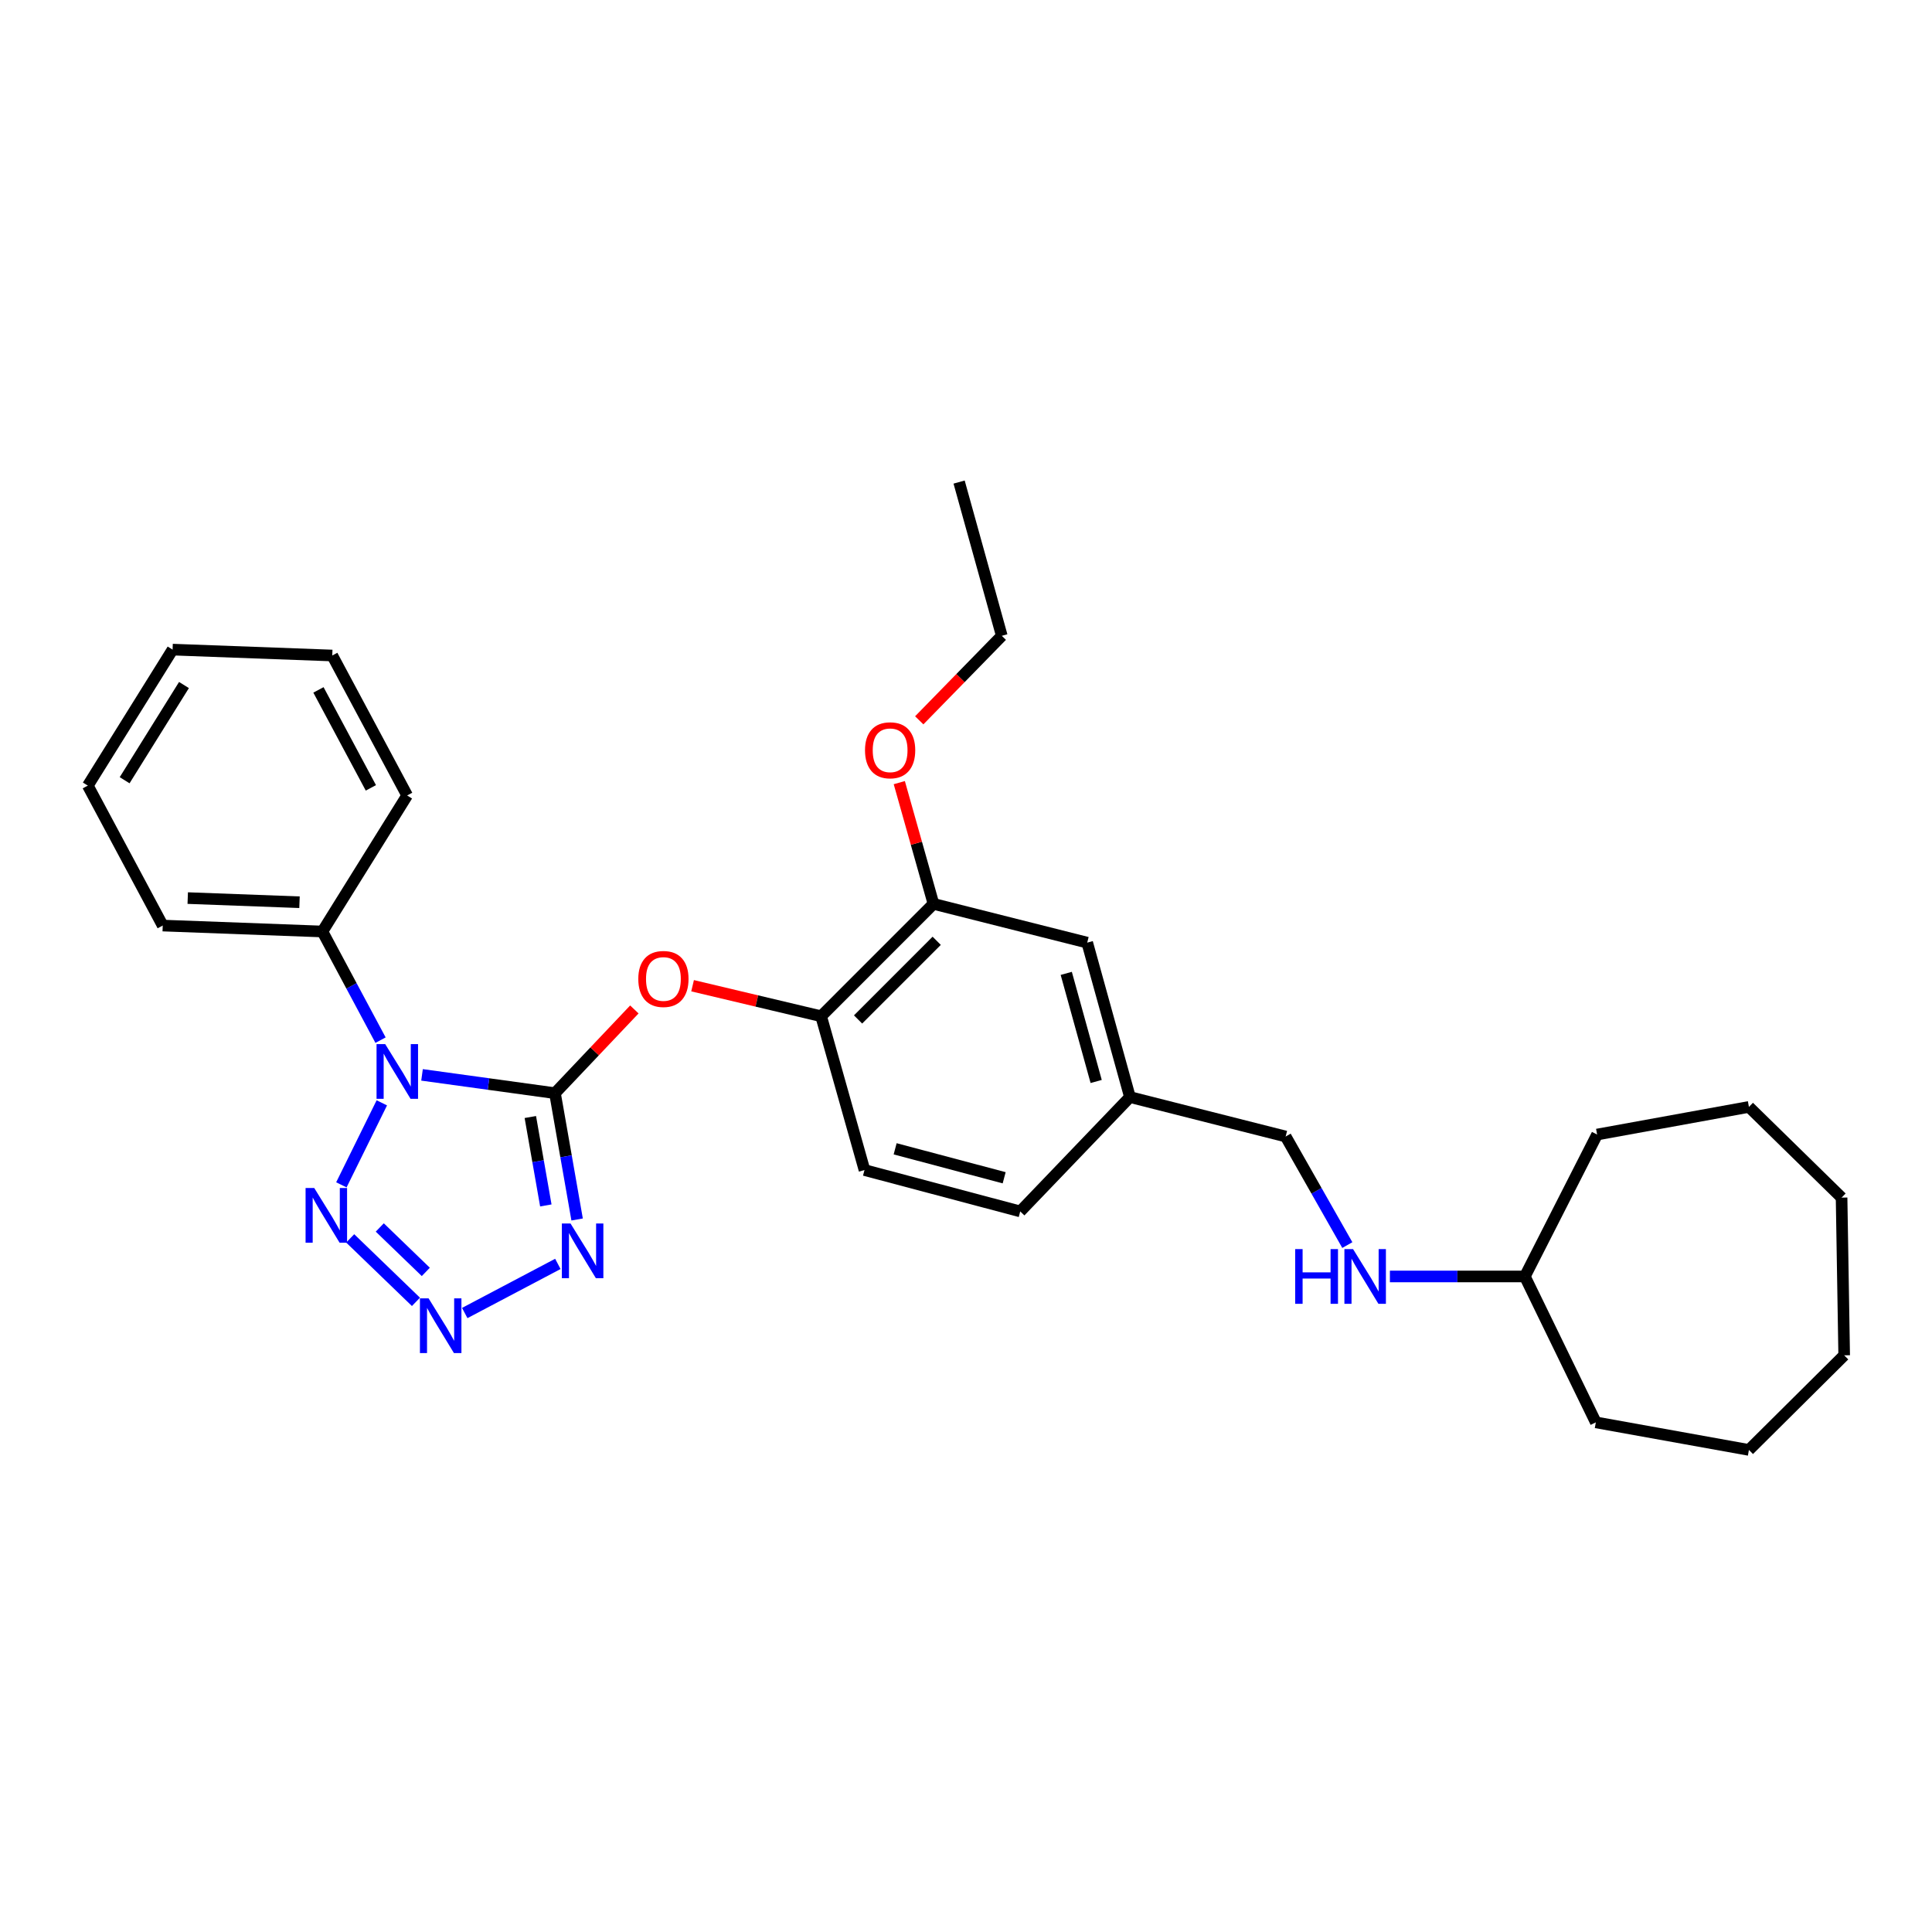 <?xml version='1.0' encoding='iso-8859-1'?>
<svg version='1.1' baseProfile='full'
              xmlns='http://www.w3.org/2000/svg'
                      xmlns:rdkit='http://www.rdkit.org/xml'
                      xmlns:xlink='http://www.w3.org/1999/xlink'
                  xml:space='preserve'
width='1000px' height='1000px' viewBox='0 0 1000 1000'>
<!-- END OF HEADER -->
<rect style='opacity:1.0;fill:#FFFFFF;stroke:none' width='1000' height='1000' x='0' y='0'> </rect>
<path class='bond-0' d='M 287.257,565.825 L 252.849,561.089' style='fill:none;fill-rule:evenodd;stroke:#000000;stroke-width:6px;stroke-linecap:butt;stroke-linejoin:miter;stroke-opacity:1' />
<path class='bond-0' d='M 252.849,561.089 L 218.44,556.352' style='fill:none;fill-rule:evenodd;stroke:#0000FF;stroke-width:6px;stroke-linecap:butt;stroke-linejoin:miter;stroke-opacity:1' />
<path class='bond-1' d='M 287.257,565.825 L 292.986,598.513' style='fill:none;fill-rule:evenodd;stroke:#000000;stroke-width:6px;stroke-linecap:butt;stroke-linejoin:miter;stroke-opacity:1' />
<path class='bond-1' d='M 292.986,598.513 L 298.716,631.201' style='fill:none;fill-rule:evenodd;stroke:#0000FF;stroke-width:6px;stroke-linecap:butt;stroke-linejoin:miter;stroke-opacity:1' />
<path class='bond-1' d='M 274.5,578.169 L 278.51,601.051' style='fill:none;fill-rule:evenodd;stroke:#000000;stroke-width:6px;stroke-linecap:butt;stroke-linejoin:miter;stroke-opacity:1' />
<path class='bond-1' d='M 278.51,601.051 L 282.521,623.932' style='fill:none;fill-rule:evenodd;stroke:#0000FF;stroke-width:6px;stroke-linecap:butt;stroke-linejoin:miter;stroke-opacity:1' />
<path class='bond-4' d='M 287.257,565.825 L 307.8,544.158' style='fill:none;fill-rule:evenodd;stroke:#000000;stroke-width:6px;stroke-linecap:butt;stroke-linejoin:miter;stroke-opacity:1' />
<path class='bond-4' d='M 307.8,544.158 L 328.342,522.492' style='fill:none;fill-rule:evenodd;stroke:#FF0000;stroke-width:6px;stroke-linecap:butt;stroke-linejoin:miter;stroke-opacity:1' />
<path class='bond-3' d='M 197.632,570.826 L 176.692,613.278' style='fill:none;fill-rule:evenodd;stroke:#0000FF;stroke-width:6px;stroke-linecap:butt;stroke-linejoin:miter;stroke-opacity:1' />
<path class='bond-7' d='M 196.964,538.376 L 181.919,510.26' style='fill:none;fill-rule:evenodd;stroke:#0000FF;stroke-width:6px;stroke-linecap:butt;stroke-linejoin:miter;stroke-opacity:1' />
<path class='bond-7' d='M 181.919,510.26 L 166.874,482.143' style='fill:none;fill-rule:evenodd;stroke:#000000;stroke-width:6px;stroke-linecap:butt;stroke-linejoin:miter;stroke-opacity:1' />
<path class='bond-2' d='M 288.745,654.194 L 240.548,679.621' style='fill:none;fill-rule:evenodd;stroke:#0000FF;stroke-width:6px;stroke-linecap:butt;stroke-linejoin:miter;stroke-opacity:1' />
<path class='bond-29' d='M 215.298,673.84 L 181.259,640.984' style='fill:none;fill-rule:evenodd;stroke:#0000FF;stroke-width:6px;stroke-linecap:butt;stroke-linejoin:miter;stroke-opacity:1' />
<path class='bond-29' d='M 220.399,658.337 L 196.572,635.338' style='fill:none;fill-rule:evenodd;stroke:#0000FF;stroke-width:6px;stroke-linecap:butt;stroke-linejoin:miter;stroke-opacity:1' />
<path class='bond-5' d='M 358.479,510.213 L 391.747,518.109' style='fill:none;fill-rule:evenodd;stroke:#FF0000;stroke-width:6px;stroke-linecap:butt;stroke-linejoin:miter;stroke-opacity:1' />
<path class='bond-5' d='M 391.747,518.109 L 425.014,526.005' style='fill:none;fill-rule:evenodd;stroke:#000000;stroke-width:6px;stroke-linecap:butt;stroke-linejoin:miter;stroke-opacity:1' />
<path class='bond-6' d='M 425.014,526.005 L 483.164,467.839' style='fill:none;fill-rule:evenodd;stroke:#000000;stroke-width:6px;stroke-linecap:butt;stroke-linejoin:miter;stroke-opacity:1' />
<path class='bond-6' d='M 444.13,527.671 L 484.835,486.954' style='fill:none;fill-rule:evenodd;stroke:#000000;stroke-width:6px;stroke-linecap:butt;stroke-linejoin:miter;stroke-opacity:1' />
<path class='bond-10' d='M 425.014,526.005 L 447.459,605.612' style='fill:none;fill-rule:evenodd;stroke:#000000;stroke-width:6px;stroke-linecap:butt;stroke-linejoin:miter;stroke-opacity:1' />
<path class='bond-8' d='M 483.164,467.839 L 562.739,487.908' style='fill:none;fill-rule:evenodd;stroke:#000000;stroke-width:6px;stroke-linecap:butt;stroke-linejoin:miter;stroke-opacity:1' />
<path class='bond-14' d='M 483.164,467.839 L 474.318,436.465' style='fill:none;fill-rule:evenodd;stroke:#000000;stroke-width:6px;stroke-linecap:butt;stroke-linejoin:miter;stroke-opacity:1' />
<path class='bond-14' d='M 474.318,436.465 L 465.472,405.091' style='fill:none;fill-rule:evenodd;stroke:#FF0000;stroke-width:6px;stroke-linecap:butt;stroke-linejoin:miter;stroke-opacity:1' />
<path class='bond-16' d='M 166.874,482.143 L 84.229,479.073' style='fill:none;fill-rule:evenodd;stroke:#000000;stroke-width:6px;stroke-linecap:butt;stroke-linejoin:miter;stroke-opacity:1' />
<path class='bond-16' d='M 155.023,466.996 L 97.172,464.847' style='fill:none;fill-rule:evenodd;stroke:#000000;stroke-width:6px;stroke-linecap:butt;stroke-linejoin:miter;stroke-opacity:1' />
<path class='bond-17' d='M 166.874,482.143 L 210.736,411.73' style='fill:none;fill-rule:evenodd;stroke:#000000;stroke-width:6px;stroke-linecap:butt;stroke-linejoin:miter;stroke-opacity:1' />
<path class='bond-30' d='M 562.739,487.908 L 584.857,567.842' style='fill:none;fill-rule:evenodd;stroke:#000000;stroke-width:6px;stroke-linecap:butt;stroke-linejoin:miter;stroke-opacity:1' />
<path class='bond-30' d='M 551.892,503.817 L 567.375,559.771' style='fill:none;fill-rule:evenodd;stroke:#000000;stroke-width:6px;stroke-linecap:butt;stroke-linejoin:miter;stroke-opacity:1' />
<path class='bond-9' d='M 697.376,644.45 L 681.414,616.352' style='fill:none;fill-rule:evenodd;stroke:#0000FF;stroke-width:6px;stroke-linecap:butt;stroke-linejoin:miter;stroke-opacity:1' />
<path class='bond-9' d='M 681.414,616.352 L 665.453,588.254' style='fill:none;fill-rule:evenodd;stroke:#000000;stroke-width:6px;stroke-linecap:butt;stroke-linejoin:miter;stroke-opacity:1' />
<path class='bond-15' d='M 719.41,660.692 L 754.337,660.692' style='fill:none;fill-rule:evenodd;stroke:#0000FF;stroke-width:6px;stroke-linecap:butt;stroke-linejoin:miter;stroke-opacity:1' />
<path class='bond-15' d='M 754.337,660.692 L 789.264,660.692' style='fill:none;fill-rule:evenodd;stroke:#000000;stroke-width:6px;stroke-linecap:butt;stroke-linejoin:miter;stroke-opacity:1' />
<path class='bond-13' d='M 447.459,605.612 L 528.071,627.029' style='fill:none;fill-rule:evenodd;stroke:#000000;stroke-width:6px;stroke-linecap:butt;stroke-linejoin:miter;stroke-opacity:1' />
<path class='bond-13' d='M 463.325,594.621 L 519.753,609.612' style='fill:none;fill-rule:evenodd;stroke:#000000;stroke-width:6px;stroke-linecap:butt;stroke-linejoin:miter;stroke-opacity:1' />
<path class='bond-11' d='M 584.857,567.842 L 528.071,627.029' style='fill:none;fill-rule:evenodd;stroke:#000000;stroke-width:6px;stroke-linecap:butt;stroke-linejoin:miter;stroke-opacity:1' />
<path class='bond-12' d='M 584.857,567.842 L 665.453,588.254' style='fill:none;fill-rule:evenodd;stroke:#000000;stroke-width:6px;stroke-linecap:butt;stroke-linejoin:miter;stroke-opacity:1' />
<path class='bond-18' d='M 475.795,372.839 L 497.161,350.966' style='fill:none;fill-rule:evenodd;stroke:#FF0000;stroke-width:6px;stroke-linecap:butt;stroke-linejoin:miter;stroke-opacity:1' />
<path class='bond-18' d='M 497.161,350.966 L 518.526,329.093' style='fill:none;fill-rule:evenodd;stroke:#000000;stroke-width:6px;stroke-linecap:butt;stroke-linejoin:miter;stroke-opacity:1' />
<path class='bond-19' d='M 789.264,660.692 L 826.659,587.233' style='fill:none;fill-rule:evenodd;stroke:#000000;stroke-width:6px;stroke-linecap:butt;stroke-linejoin:miter;stroke-opacity:1' />
<path class='bond-20' d='M 789.264,660.692 L 825.998,736.209' style='fill:none;fill-rule:evenodd;stroke:#000000;stroke-width:6px;stroke-linecap:butt;stroke-linejoin:miter;stroke-opacity:1' />
<path class='bond-23' d='M 84.229,479.073 L 45.455,406.635' style='fill:none;fill-rule:evenodd;stroke:#000000;stroke-width:6px;stroke-linecap:butt;stroke-linejoin:miter;stroke-opacity:1' />
<path class='bond-22' d='M 210.736,411.73 L 171.977,339.291' style='fill:none;fill-rule:evenodd;stroke:#000000;stroke-width:6px;stroke-linecap:butt;stroke-linejoin:miter;stroke-opacity:1' />
<path class='bond-22' d='M 191.963,407.797 L 164.832,357.09' style='fill:none;fill-rule:evenodd;stroke:#000000;stroke-width:6px;stroke-linecap:butt;stroke-linejoin:miter;stroke-opacity:1' />
<path class='bond-21' d='M 518.526,329.093 L 496.432,249.519' style='fill:none;fill-rule:evenodd;stroke:#000000;stroke-width:6px;stroke-linecap:butt;stroke-linejoin:miter;stroke-opacity:1' />
<path class='bond-25' d='M 826.659,587.233 L 905.238,572.937' style='fill:none;fill-rule:evenodd;stroke:#000000;stroke-width:6px;stroke-linecap:butt;stroke-linejoin:miter;stroke-opacity:1' />
<path class='bond-24' d='M 825.998,736.209 L 905.238,750.481' style='fill:none;fill-rule:evenodd;stroke:#000000;stroke-width:6px;stroke-linecap:butt;stroke-linejoin:miter;stroke-opacity:1' />
<path class='bond-26' d='M 171.977,339.291 L 89.332,336.238' style='fill:none;fill-rule:evenodd;stroke:#000000;stroke-width:6px;stroke-linecap:butt;stroke-linejoin:miter;stroke-opacity:1' />
<path class='bond-31' d='M 45.455,406.635 L 89.332,336.238' style='fill:none;fill-rule:evenodd;stroke:#000000;stroke-width:6px;stroke-linecap:butt;stroke-linejoin:miter;stroke-opacity:1' />
<path class='bond-31' d='M 64.509,403.849 L 95.223,354.571' style='fill:none;fill-rule:evenodd;stroke:#000000;stroke-width:6px;stroke-linecap:butt;stroke-linejoin:miter;stroke-opacity:1' />
<path class='bond-28' d='M 905.238,750.481 L 954.545,701.509' style='fill:none;fill-rule:evenodd;stroke:#000000;stroke-width:6px;stroke-linecap:butt;stroke-linejoin:miter;stroke-opacity:1' />
<path class='bond-27' d='M 905.238,572.937 L 953.198,619.885' style='fill:none;fill-rule:evenodd;stroke:#000000;stroke-width:6px;stroke-linecap:butt;stroke-linejoin:miter;stroke-opacity:1' />
<path class='bond-32' d='M 953.198,619.885 L 954.545,701.509' style='fill:none;fill-rule:evenodd;stroke:#000000;stroke-width:6px;stroke-linecap:butt;stroke-linejoin:miter;stroke-opacity:1' />
<path  class='atom-1' d='M 199.381 540.43
L 208.661 555.43
Q 209.581 556.91, 211.061 559.59
Q 212.541 562.27, 212.621 562.43
L 212.621 540.43
L 216.381 540.43
L 216.381 568.75
L 212.501 568.75
L 202.541 552.35
Q 201.381 550.43, 200.141 548.23
Q 198.941 546.03, 198.581 545.35
L 198.581 568.75
L 194.901 568.75
L 194.901 540.43
L 199.381 540.43
' fill='#0000FF'/>
<path  class='atom-2' d='M 295.301 633.273
L 304.581 648.273
Q 305.501 649.753, 306.981 652.433
Q 308.461 655.113, 308.541 655.273
L 308.541 633.273
L 312.301 633.273
L 312.301 661.593
L 308.421 661.593
L 298.461 645.193
Q 297.301 643.273, 296.061 641.073
Q 294.861 638.873, 294.501 638.193
L 294.501 661.593
L 290.821 661.593
L 290.821 633.273
L 295.301 633.273
' fill='#0000FF'/>
<path  class='atom-3' d='M 221.834 672.031
L 231.114 687.031
Q 232.034 688.511, 233.514 691.191
Q 234.994 693.871, 235.074 694.031
L 235.074 672.031
L 238.834 672.031
L 238.834 700.351
L 234.954 700.351
L 224.994 683.951
Q 223.834 682.031, 222.594 679.831
Q 221.394 677.631, 221.034 676.951
L 221.034 700.351
L 217.354 700.351
L 217.354 672.031
L 221.834 672.031
' fill='#0000FF'/>
<path  class='atom-4' d='M 162.647 614.902
L 171.927 629.902
Q 172.847 631.382, 174.327 634.062
Q 175.807 636.742, 175.887 636.902
L 175.887 614.902
L 179.647 614.902
L 179.647 643.222
L 175.767 643.222
L 165.807 626.822
Q 164.647 624.902, 163.407 622.702
Q 162.207 620.502, 161.847 619.822
L 161.847 643.222
L 158.167 643.222
L 158.167 614.902
L 162.647 614.902
' fill='#0000FF'/>
<path  class='atom-5' d='M 330.382 506.71
Q 330.382 499.91, 333.742 496.11
Q 337.102 492.31, 343.382 492.31
Q 349.662 492.31, 353.022 496.11
Q 356.382 499.91, 356.382 506.71
Q 356.382 513.59, 352.982 517.51
Q 349.582 521.39, 343.382 521.39
Q 337.142 521.39, 333.742 517.51
Q 330.382 513.63, 330.382 506.71
M 343.382 518.19
Q 347.702 518.19, 350.022 515.31
Q 352.382 512.39, 352.382 506.71
Q 352.382 501.15, 350.022 498.35
Q 347.702 495.51, 343.382 495.51
Q 339.062 495.51, 336.702 498.31
Q 334.382 501.11, 334.382 506.71
Q 334.382 512.43, 336.702 515.31
Q 339.062 518.19, 343.382 518.19
' fill='#FF0000'/>
<path  class='atom-10' d='M 670.383 646.532
L 674.223 646.532
L 674.223 658.572
L 688.703 658.572
L 688.703 646.532
L 692.543 646.532
L 692.543 674.852
L 688.703 674.852
L 688.703 661.772
L 674.223 661.772
L 674.223 674.852
L 670.383 674.852
L 670.383 646.532
' fill='#0000FF'/>
<path  class='atom-10' d='M 700.343 646.532
L 709.623 661.532
Q 710.543 663.012, 712.023 665.692
Q 713.503 668.372, 713.583 668.532
L 713.583 646.532
L 717.343 646.532
L 717.343 674.852
L 713.463 674.852
L 703.503 658.452
Q 702.343 656.532, 701.103 654.332
Q 699.903 652.132, 699.543 651.452
L 699.543 674.852
L 695.863 674.852
L 695.863 646.532
L 700.343 646.532
' fill='#0000FF'/>
<path  class='atom-15' d='M 447.727 388.344
Q 447.727 381.544, 451.087 377.744
Q 454.447 373.944, 460.727 373.944
Q 467.007 373.944, 470.367 377.744
Q 473.727 381.544, 473.727 388.344
Q 473.727 395.224, 470.327 399.144
Q 466.927 403.024, 460.727 403.024
Q 454.487 403.024, 451.087 399.144
Q 447.727 395.264, 447.727 388.344
M 460.727 399.824
Q 465.047 399.824, 467.367 396.944
Q 469.727 394.024, 469.727 388.344
Q 469.727 382.784, 467.367 379.984
Q 465.047 377.144, 460.727 377.144
Q 456.407 377.144, 454.047 379.944
Q 451.727 382.744, 451.727 388.344
Q 451.727 394.064, 454.047 396.944
Q 456.407 399.824, 460.727 399.824
' fill='#FF0000'/>
</svg>
